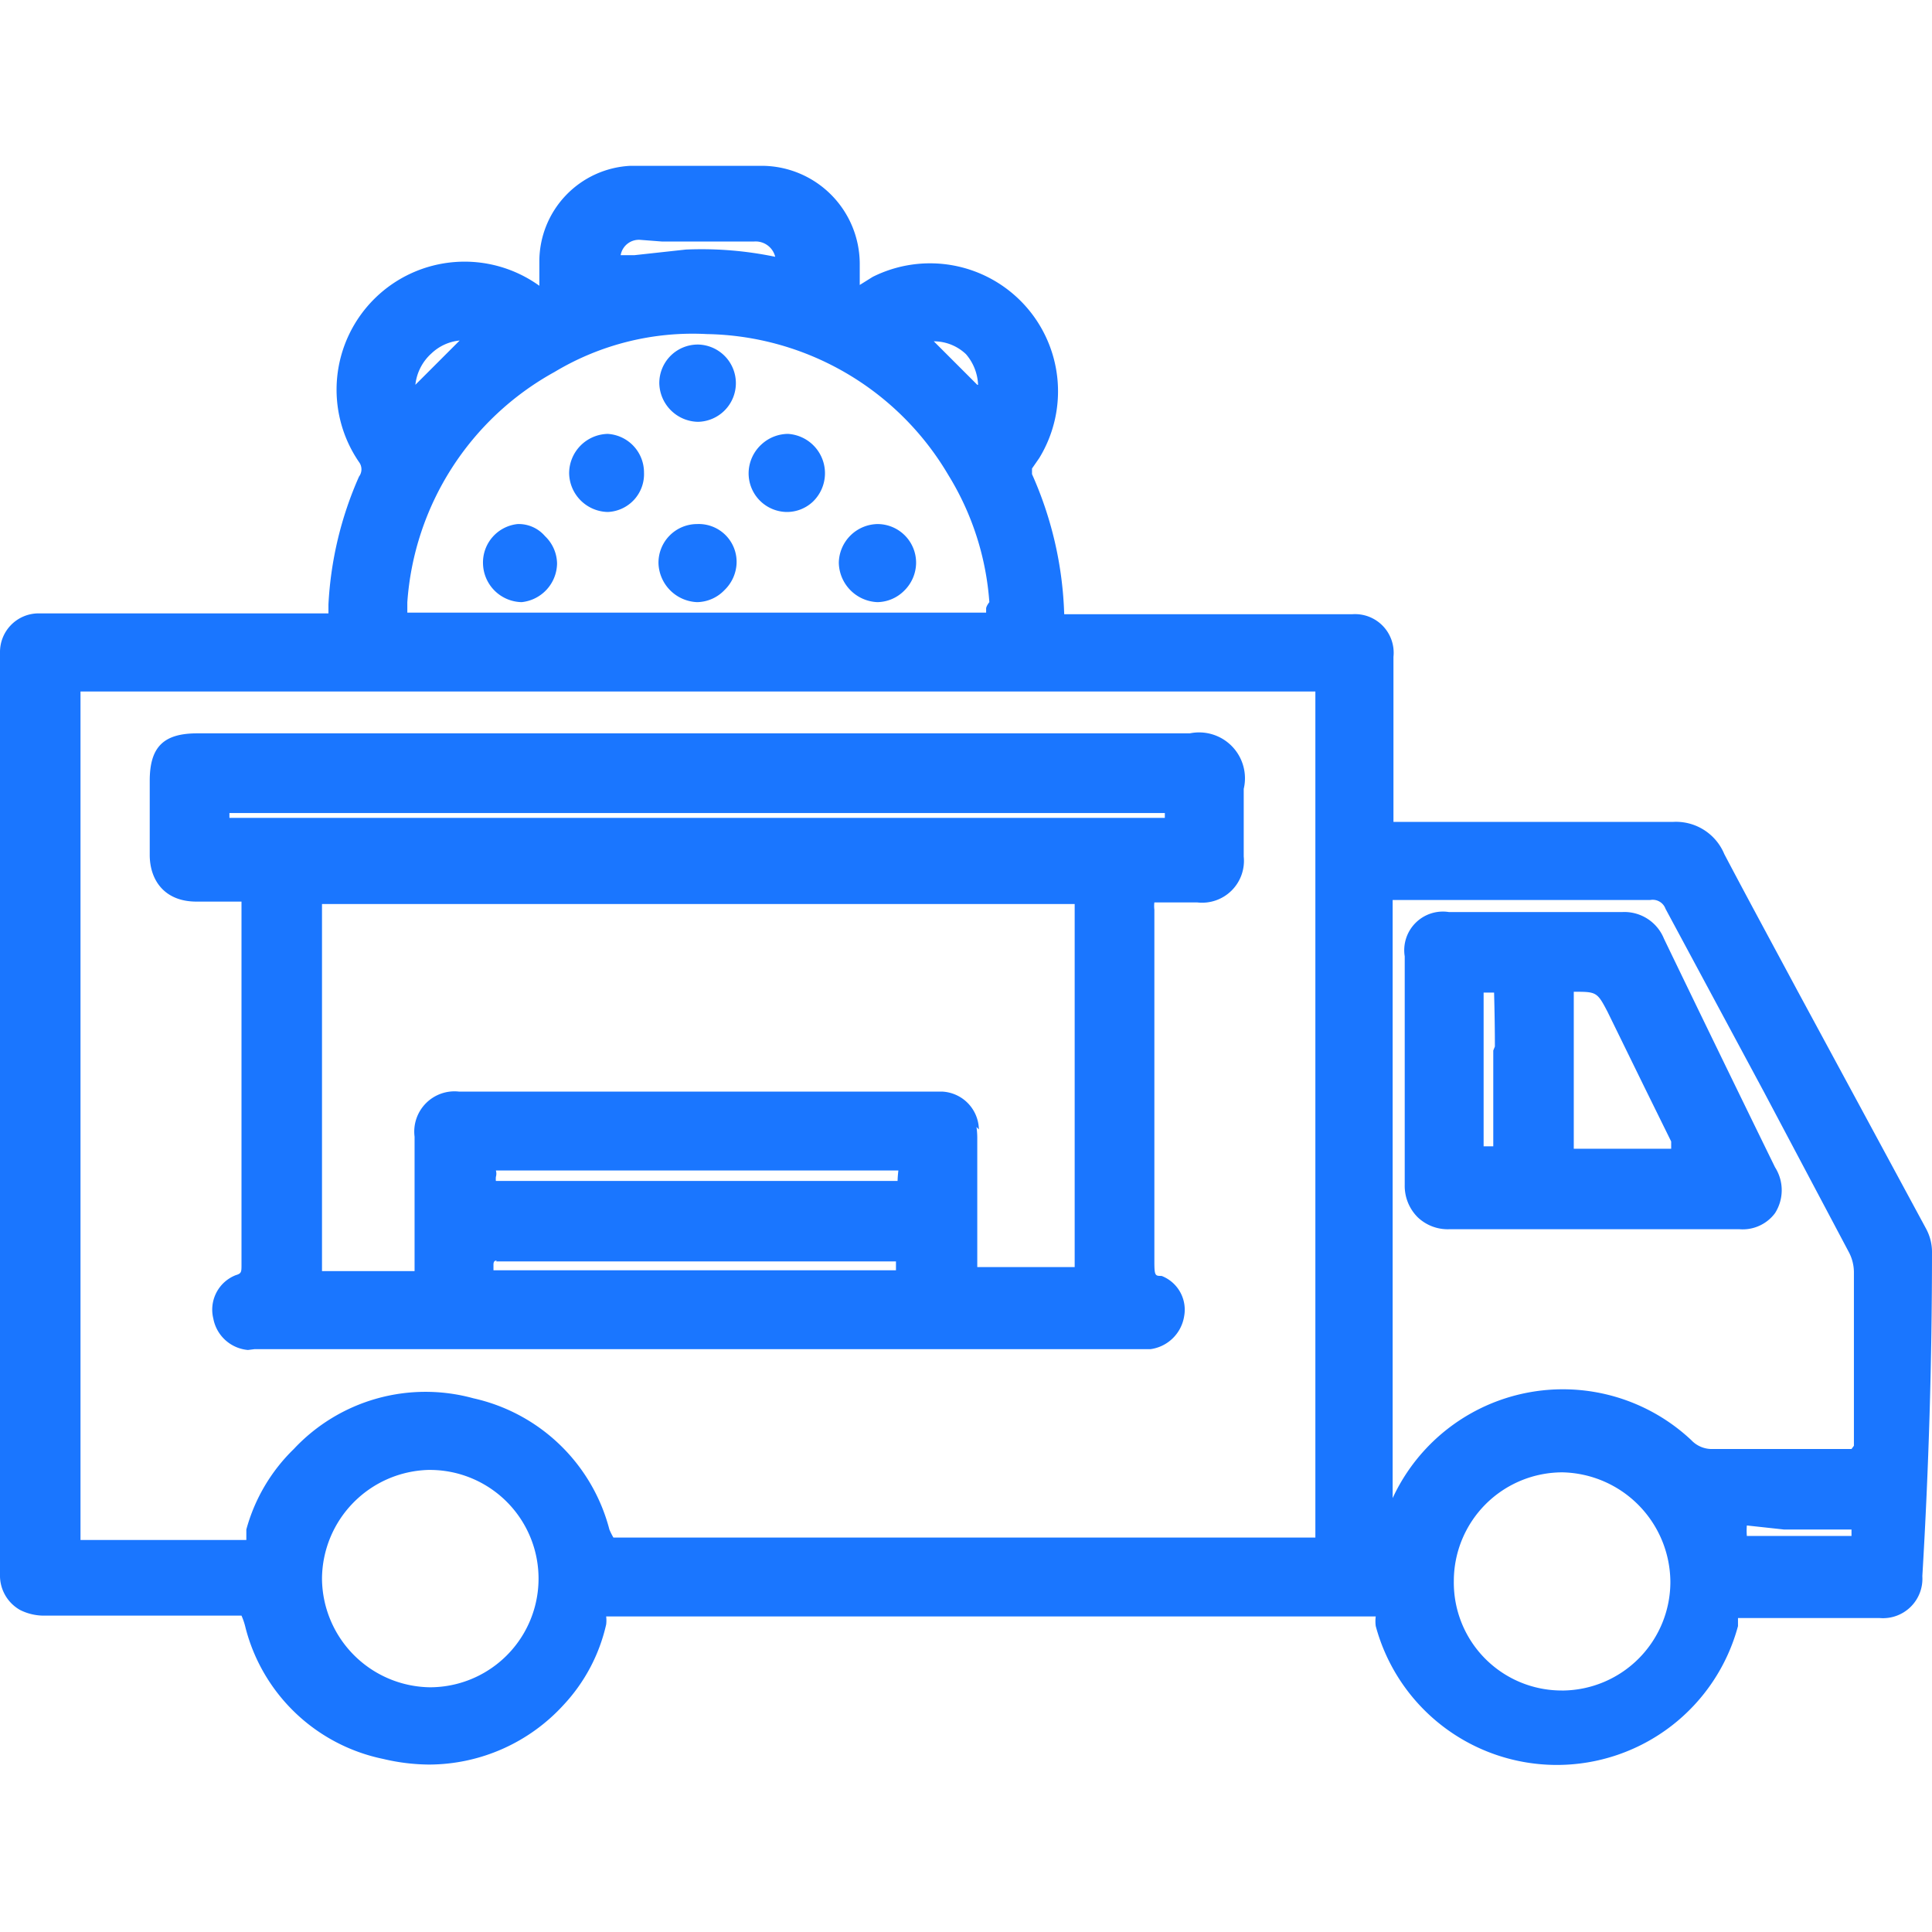 <svg id="Слой_1" data-name="Слой 1" xmlns="http://www.w3.org/2000/svg" width="24" height="24" viewBox="0 0 24 24"><defs><style>.cls-1{fill:#1a76ff;}</style></defs><title>2705</title><path class="cls-1" d="M24,15.55a.61.61,0,0,0-.07-.28l-.87-1.61-.73-1.35c-.3-.56-.61-1.13-.91-1.7a.65.65,0,0,0-.64-.4H17.31s0-.08,0-.13v-.6c0-.44,0-.88,0-1.32a.48.48,0,0,0-.51-.53H13.35l-.13,0a4.6,4.6,0,0,0-.4-1.74s0,0,0-.07l.09-.13a1.59,1.59,0,0,0-2.07-2.25l-.16.1,0,0s0-.08,0-.12,0-.1,0-.15A1.22,1.22,0,0,0,9.48,2.06c-.56,0-1.12,0-1.65,0A1.19,1.19,0,0,0,6.7,3.25s0,.1,0,.15,0,.1,0,.15h0l0,0A1.59,1.59,0,0,0,4.46,5.74a.15.15,0,0,1,0,.18,4.48,4.48,0,0,0-.38,1.59s0,.08,0,.11H.46A.48.48,0,0,0,0,8.1s0,.09,0,.14v8.91q0,1.21,0,2.41A.49.49,0,0,0,.25,20a.66.66,0,0,0,.3.07H3a.84.84,0,0,1,.05.15,2.23,2.23,0,0,0,1.71,1.63,2.52,2.52,0,0,0,.57.07A2.27,2.27,0,0,0,7,21.18a2.16,2.16,0,0,0,.53-1,.41.41,0,0,0,0-.1h9.56a.45.45,0,0,0,0,.12,2.33,2.33,0,0,0,4.5,0l0-.1v0h1.76a.49.49,0,0,0,.53-.52Q24,17.57,24,15.55ZM23,18H21.28a.35.35,0,0,1-.27-.11,2.33,2.33,0,0,0-3.71.72V11.29s0-.06,0-.11H20.5a.17.17,0,0,1,.19.11l1.22,2.27,1.06,2a.54.54,0,0,1,.06.24c0,.64,0,1.28,0,1.92v.24S23,18,23,18Zm-3.6,3h0a1.34,1.34,0,0,1-1.34-1.36,1.35,1.35,0,0,1,1.35-1.35h0a1.37,1.37,0,0,1,1.34,1.36A1.35,1.35,0,0,1,19.43,21Zm2.76-2H23s0,0,0,0A.42.42,0,0,0,23,19s0,.06,0,.08h-1.3a.8.8,0,0,1,0-.13ZM12.25,7.56v.05H5.06s0-.09,0-.13A3.55,3.55,0,0,1,6.89,4.62a3.33,3.33,0,0,1,1.89-.47,3.55,3.55,0,0,1,3,1.75,3.48,3.48,0,0,1,.51,1.58S12.25,7.53,12.25,7.56Zm-.11-2.78-.54-.54A.58.58,0,0,1,12,4.4.62.62,0,0,1,12.15,4.78ZM8.22,3H9.37a.25.25,0,0,1,.26.19,4.49,4.49,0,0,0-1.11-.09l-.64.07-.17,0h0a.23.23,0,0,1,.25-.19ZM5.16,4.78a.61.61,0,0,1,.2-.39.59.59,0,0,1,.35-.16ZM1,19.13s0,0,0-.07V8.75s0-.07,0-.11V8.59H16.34s0,.05,0,.08v.09q0,5.09,0,10.18V19s0,.08,0,.1H7.62A.83.83,0,0,1,7.57,19a2.25,2.25,0,0,0-1.69-1.63A2.24,2.24,0,0,0,3.65,18a2.2,2.2,0,0,0-.59,1l0,.13H1Zm4.34-.87h0a1.35,1.35,0,0,1,0,2.7h0A1.36,1.36,0,0,1,4,19.61,1.36,1.36,0,0,1,5.32,18.26Z"/><path class="cls-1" d="M3.16,16.76H14.29a.49.49,0,0,0,.42-.41.45.45,0,0,0-.28-.5c-.08,0-.09,0-.09-.18q0-1.74,0-3.47v-.9a.37.37,0,0,1,0-.09h.53a.52.52,0,0,0,.58-.57c0-.11,0-.21,0-.32s0-.35,0-.52a.57.57,0,0,0-.67-.69H2.45c-.42,0-.59.17-.59.59s0,.61,0,.92.18.58.58.58H3s0,0,0,.05v.84q0,1.81,0,3.62c0,.09,0,.11-.07.13a.46.46,0,0,0-.28.54.48.48,0,0,0,.43.39Zm8-2.09h-5a.26.26,0,0,1,0-.05.14.14,0,0,0,0-.08h5S11.15,14.62,11.15,14.68Zm-5,1H11c.11,0,.13,0,.13,0s0,0,0,.11h-5s0,0,0-.07S6.18,15.67,6.18,15.65Zm6-1.64a.48.48,0,0,0-.46-.47h-6a.5.5,0,0,0-.55.56c0,.19,0,.38,0,.57v.45c0,.19,0,.37,0,.56,0,0,0,.06,0,.09H4s0-.06,0-.08q0-.75,0-1.5V11.35s0-.08,0-.12,0,0,0,0h9.35s0,0,0,.05v4.36s0,.06,0,.1,0,0,0,0H12.14s0-.05,0-.07c0-.36,0-.71,0-1.07v-.47S12.14,14.06,12.13,14ZM2.85,10.1H14.47s0,0,0,.06,0,0,0,0H2.85s0-.05,0-.06Z"/><path class="cls-1" d="M20.67,11.66a.53.53,0,0,0-.52-.33H18a.48.48,0,0,0-.55.55v.78c0,.69,0,1.37,0,2.06a.55.55,0,0,0,.16.4.54.54,0,0,0,.39.15h3.61a.5.5,0,0,0,.44-.2.53.53,0,0,0,0-.57Q21.36,13.09,20.67,11.66ZM19.55,13.6V13q0-.34,0-.68s0,0,0,0h0c.28,0,.29,0,.42.25l.46.94.33.67,0,.09,0,0H19.55v0C19.55,14,19.55,13.82,19.55,13.6Zm-1-.55v.51c0,.23,0,.46,0,.68a.23.23,0,0,1,0,0h-.12v0c0-.25,0-.51,0-.76v-.55q0-.3,0-.6s0,0,0,0h.13v0Q18.57,12.7,18.57,13Z"/><path class="cls-1" d="M10.9,6.51h0a.49.49,0,0,0-.48.48.5.5,0,0,0,.48.49h0a.48.48,0,0,0,.33-.14A.49.49,0,0,0,11.38,7,.48.48,0,0,0,10.9,6.51Z"/><path class="cls-1" d="M8.66,6.51A.48.48,0,0,0,8.18,7a.5.5,0,0,0,.48.48h0A.48.48,0,0,0,9,7.33.49.49,0,0,0,9.15,7,.47.47,0,0,0,8.66,6.51Z"/><path class="cls-1" d="M6.43,6.51A.48.48,0,0,0,6,7a.49.49,0,0,0,.48.48h0A.49.49,0,0,0,6.92,7a.48.48,0,0,0-.15-.34A.43.43,0,0,0,6.43,6.51Z"/><path class="cls-1" d="M7.55,5.39h0a.49.49,0,0,0-.48.49.49.49,0,0,0,.48.48h0A.47.47,0,0,0,8,5.87a.48.48,0,0,0-.14-.34A.48.48,0,0,0,7.55,5.39Z"/><path class="cls-1" d="M9.8,5.39a.49.49,0,0,0-.34.13.49.49,0,0,0-.16.34.48.48,0,0,0,.47.5h0a.47.47,0,0,0,.33-.13.49.49,0,0,0-.31-.84Z"/><path class="cls-1" d="M8.67,4.28h0a.48.48,0,0,0-.34.14.48.48,0,0,0-.14.34.49.49,0,0,0,.48.48h0A.48.48,0,0,0,9,5.1a.48.48,0,0,0-.35-.82Z"/></svg>